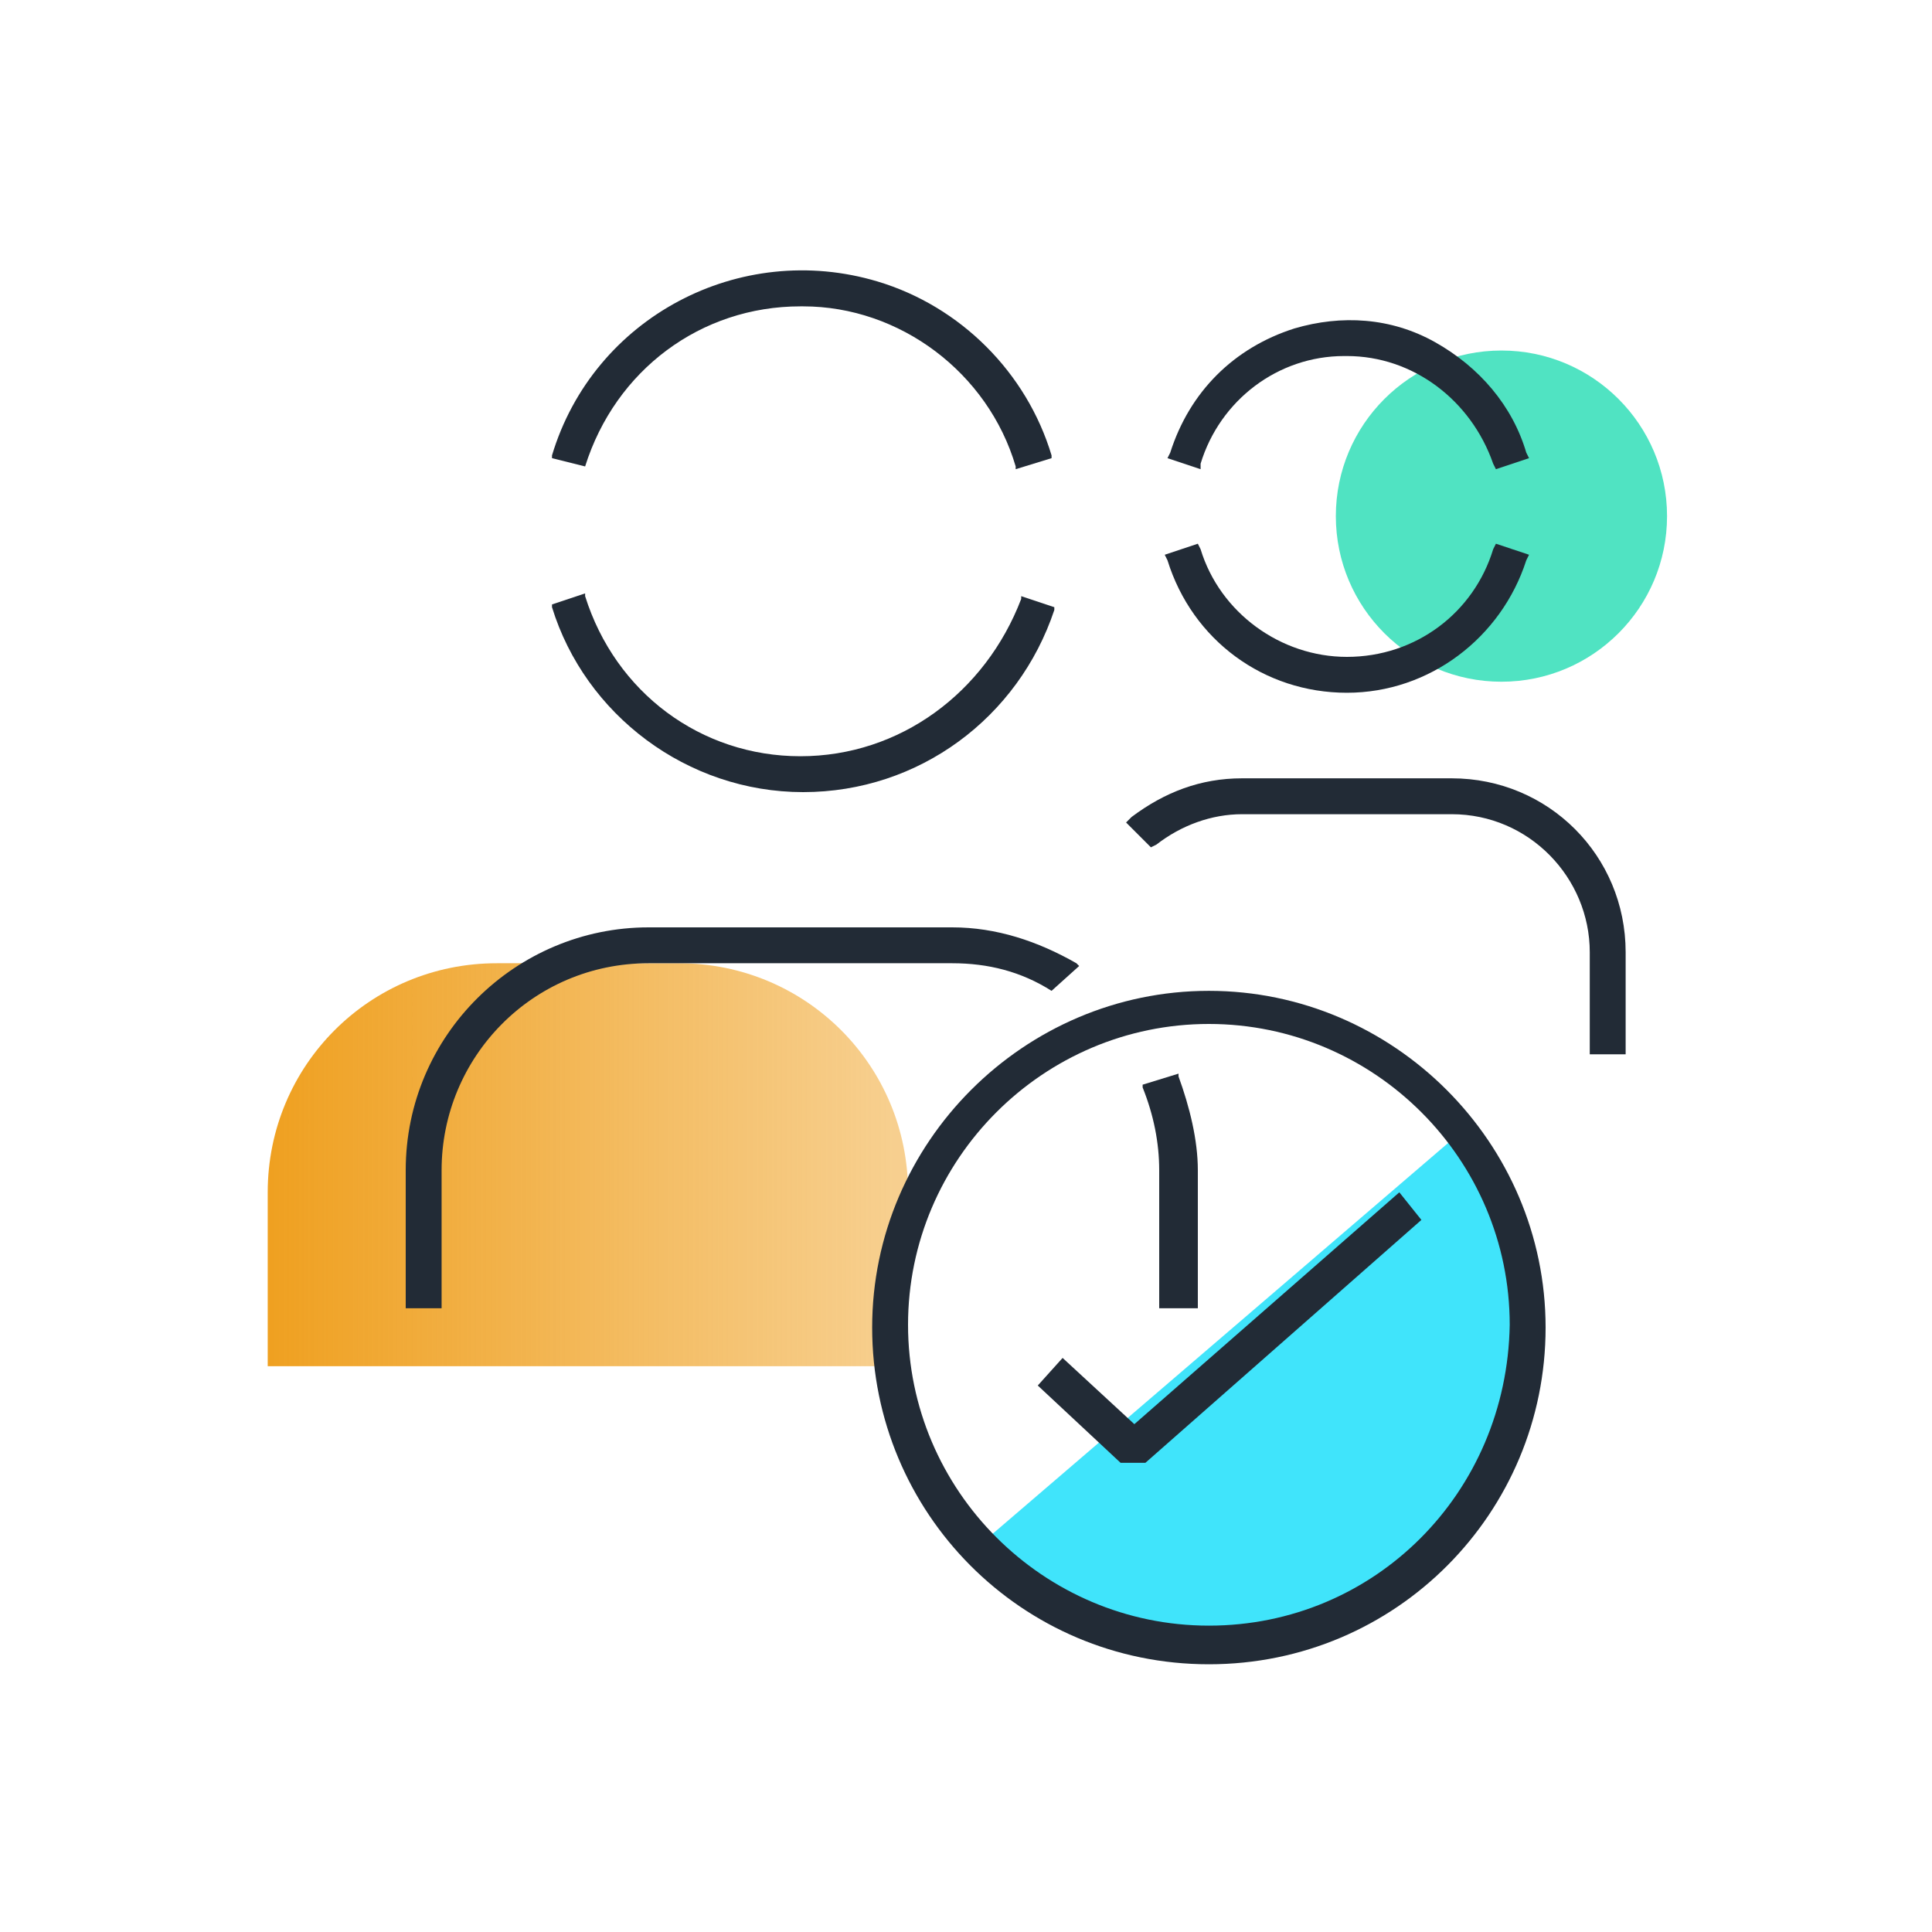 <?xml version="1.0" encoding="utf-8"?>
<!-- Generator: Adobe Illustrator 25.0.1, SVG Export Plug-In . SVG Version: 6.00 Build 0)  -->
<svg version="1.1" id="Layer_1" xmlns="http://www.w3.org/2000/svg" xmlns:xlink="http://www.w3.org/1999/xlink" x="0px" y="0px"
	 viewBox="0 0 70 70" style="enable-background:new 0 0 70 70;" xml:space="preserve">
<style type="text/css">
	.st0{fill:#50E3C2;}
	.st1{fill:url(#SVGID_1_);}
	.st2{fill:#40E4FB;}
	.st3{fill:#222B36;}
</style>
<g>
	<circle class="st0" cx="54.4" cy="18.7" r="6"/>
	<linearGradient id="SVGID_1_" gradientUnits="userSpaceOnUse" x1="9.667" y1="42.207" x2="32.911" y2="42.207">
		<stop  offset="0" style="stop-color:#EFA020"/>
		<stop  offset="0.98" style="stop-color:#EFA020;stop-opacity:0.5"/>
	</linearGradient>
	<path class="st1" d="M32.9,43.2c0-4.6-3.7-8.3-8.3-8.3H18c-4.6,0-8.3,3.7-8.3,8.3v6.3h23.2V43.2z"/>
	<path class="st2" d="M51.4,57c4.7-4,5.2-11.1,1.2-15.7L35.7,55.8C39.7,60.5,46.7,61,51.4,57z"/>
	<g>
		<path class="st3" d="M52.6,28.2H45c-1.5,0-2.8,0.5-4,1.4l-0.2,0.2l0.9,0.9l0.2-0.1c0.9-0.7,2-1.1,3.1-1.1h7.6c2.8,0,5,2.3,5,5v3.7
			h1.3v-3.7C58.9,31,56.1,28.2,52.6,28.2z"/>
		<path class="st3" d="M48.8,25.1c3,0,5.6-2,6.5-4.8l0.1-0.2l-1.2-0.4l-0.1,0.2c-0.7,2.3-2.8,3.9-5.3,3.9c-2.4,0-4.6-1.6-5.3-3.9
			l-0.1-0.2l-1.2,0.4l0.1,0.2C43.2,23.2,45.8,25.1,48.8,25.1z"/>
		<path class="st3" d="M43.5,16.8c0.7-2.3,2.8-3.9,5.2-3.9c0,0,0,0,0.1,0c2.4,0,4.5,1.6,5.3,3.9l0.1,0.2l1.2-0.4l-0.1-0.2
			c-0.5-1.7-1.7-3.1-3.3-4c-1.6-0.9-3.4-1-5.1-0.5c-2.2,0.7-3.8,2.3-4.5,4.5l-0.1,0.2l1.2,0.4L43.5,16.8z"/>
		<path class="st3" d="M29,27.4c-3.6,0-6.7-2.3-7.8-5.8l0-0.1l-1.2,0.4l0,0.1c1.2,3.9,4.9,6.7,9.1,6.7c4.2,0,7.8-2.7,9.1-6.6l0-0.1
			l-1.2-0.4l0,0.1C35.7,25.1,32.6,27.4,29,27.4z"/>
		<path class="st3" d="M21.2,16.9c1.1-3.5,4.2-5.8,7.8-5.8h0c0,0,0.1,0,0.1,0c3.5,0,6.7,2.4,7.7,5.8l0,0.1l1.3-0.4l0-0.1
			c-0.9-3-3.3-5.4-6.3-6.3c-5-1.5-10.3,1.3-11.8,6.3l0,0.1L21.2,16.9L21.2,16.9z"/>
		<path class="st3" d="M42,42.4v5h1.4v-5c0-1.1-0.3-2.3-0.7-3.4l0-0.1l-1.3,0.4l0,0.1C41.8,40.4,42,41.4,42,42.4z"/>
		<path class="st3" d="M38.1,35.9L38.1,35.9l1-0.9L39,34.9c-1.4-0.8-2.9-1.3-4.5-1.3h-11c-4.8,0-8.8,3.9-8.8,8.8v5h1.3v-5
			c0-4.1,3.3-7.5,7.5-7.5h11C35.8,34.9,37,35.2,38.1,35.9z"/>
		<path class="st3" d="M43.8,35.9c-6.7,0-12.2,5.5-12.2,12.2S37,60.3,43.8,60.3S56,54.8,56,48.1S50.5,35.9,43.8,35.9z M43.8,58.9
			c-6,0-10.9-4.9-10.9-10.9c0-6,4.9-10.9,10.9-10.9s10.9,4.9,10.9,10.9C54.6,54.1,49.8,58.9,43.8,58.9z"/>
		<polygon class="st3" points="41.1,51.6 38.5,49.2 37.6,50.2 40.6,53 41.5,53 51.5,44.2 50.7,43.2 		"/>
	</g>
</g>
</svg>
